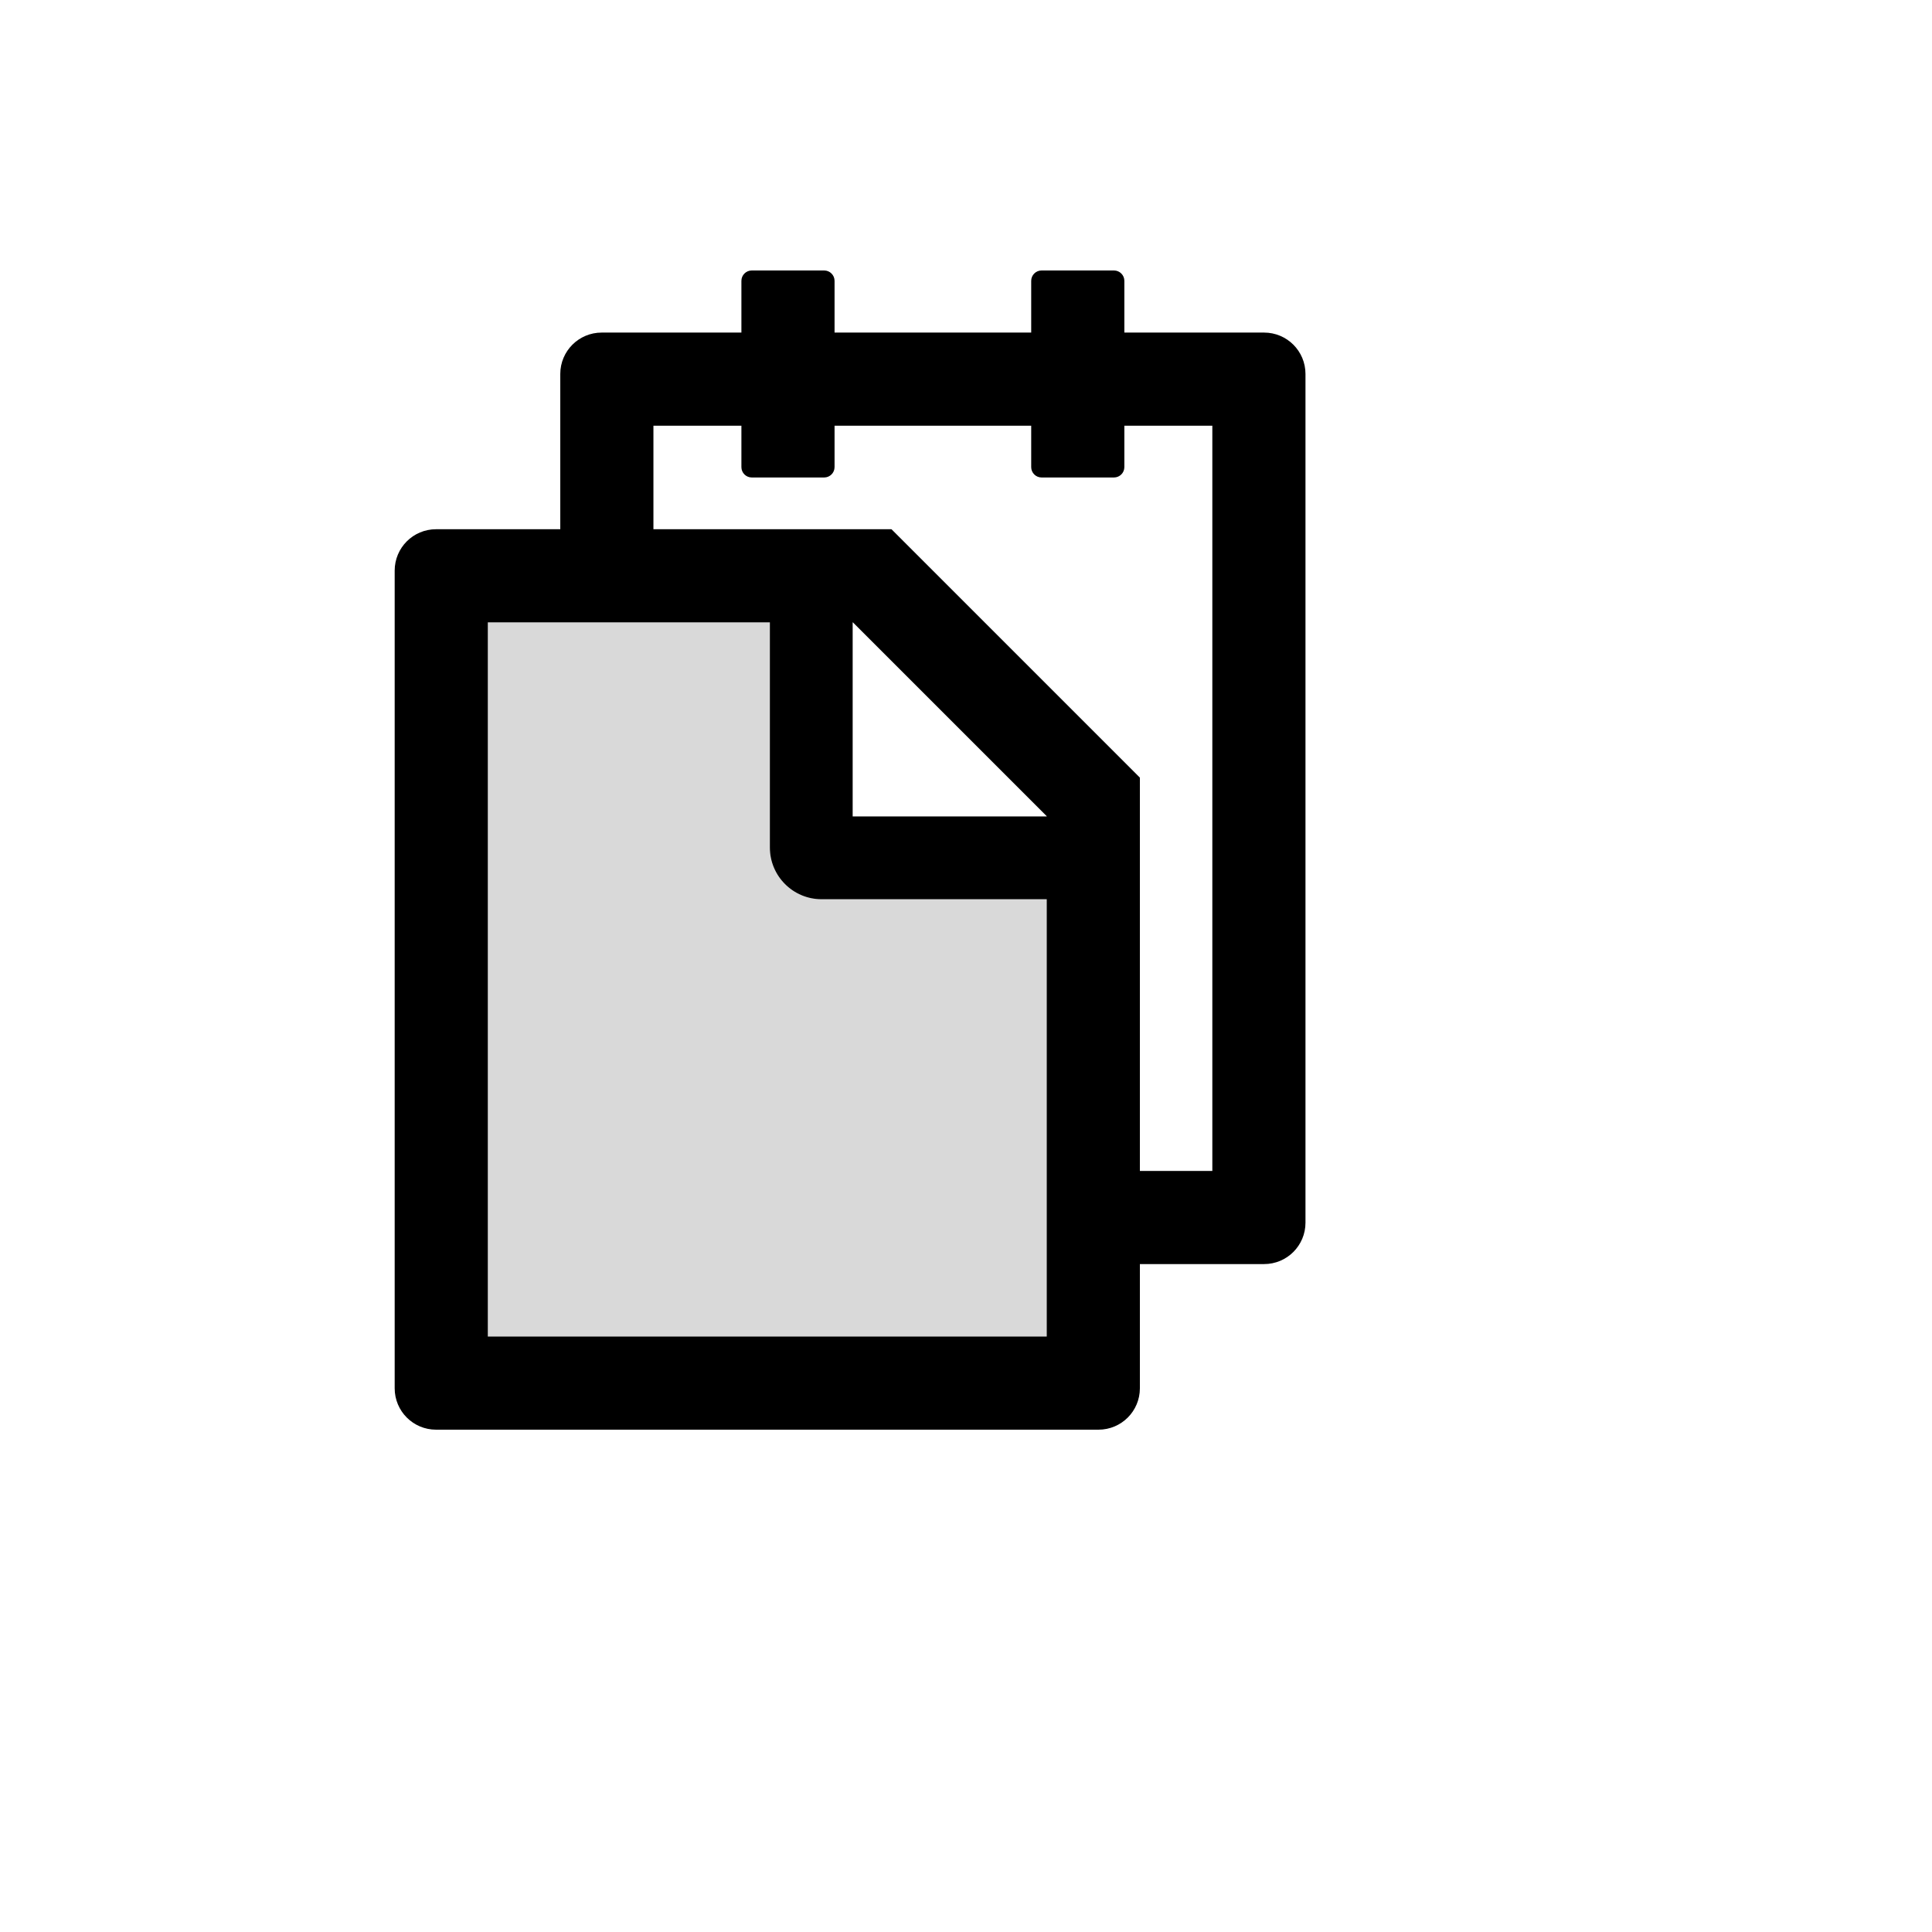 <svg xmlns="http://www.w3.org/2000/svg" version="1.1" xmlns:xlink="http://www.w3.org/1999/xlink" width="100%" height="100%" id="svgWorkerArea" viewBox="-25 -25 625 625" xmlns:idraw="https://idraw.muisca.co" style="background: white;"><defs id="defsdoc"><pattern id="patternBool" x="0" y="0" width="10" height="10" patternUnits="userSpaceOnUse" patternTransform="rotate(35)"><circle cx="5" cy="5" r="4" style="stroke: none;fill: #ff000070;"></circle></pattern></defs><g id="fileImp-974740405" class="cosito"><path id="pathImp-850258180" fill="#D9D9D9" class="grouped" d="M224.051 249.163C224.051 249.163 224.051 176.339 224.051 176.339 224.051 176.339 132.812 176.339 132.812 176.339 132.812 176.339 132.812 407.366 132.812 407.366 132.812 407.366 313.616 407.366 313.616 407.366 313.616 407.366 313.616 265.904 313.616 265.904 313.616 265.904 240.792 265.904 240.792 265.904 231.543 265.904 224.051 258.412 224.051 249.163 224.051 249.163 224.051 249.163 224.051 249.163"></path><path id="pathImp-40777442" class="grouped" d="M383.928 82.589C383.928 82.589 338.728 82.589 338.728 82.589 338.728 82.589 338.728 65.848 338.728 65.848 338.728 64.007 337.221 62.5 335.379 62.5 335.379 62.5 311.942 62.5 311.942 62.5 310.1 62.5 308.594 64.007 308.594 65.848 308.594 65.848 308.594 82.589 308.594 82.589 308.594 82.589 244.978 82.589 244.978 82.589 244.978 82.589 244.978 65.848 244.978 65.848 244.978 64.007 243.471 62.5 241.63 62.5 241.63 62.5 218.192 62.5 218.192 62.5 216.35 62.5 214.844 64.007 214.844 65.848 214.844 65.848 214.844 82.589 214.844 82.589 214.844 82.589 169.643 82.589 169.643 82.589 162.235 82.589 156.25 88.574 156.25 95.982 156.25 95.982 156.25 146.205 156.25 146.205 156.25 146.205 116.071 146.205 116.071 146.205 108.663 146.205 102.679 152.19 102.679 159.598 102.679 159.598 102.679 424.107 102.679 424.107 102.679 431.515 108.663 437.5 116.071 437.5 116.071 437.5 330.357 437.5 330.357 437.5 337.765 437.5 343.75 431.515 343.75 424.107 343.75 424.107 343.75 383.928 343.75 383.928 343.75 383.928 383.928 383.928 383.928 383.928 391.337 383.928 397.321 377.944 397.321 370.536 397.321 370.536 397.321 95.982 397.321 95.982 397.321 88.574 391.337 82.589 383.928 82.589 383.928 82.589 383.928 82.589 383.928 82.589M313.616 407.366C313.616 407.366 132.812 407.366 132.812 407.366 132.812 407.366 132.812 176.339 132.812 176.339 132.812 176.339 224.051 176.339 224.051 176.339 224.051 176.339 224.051 249.163 224.051 249.163 224.051 258.412 231.543 265.904 240.792 265.904 240.792 265.904 313.616 265.904 313.616 265.904 313.616 265.904 313.616 407.366 313.616 407.366 313.616 407.366 313.616 407.366 313.616 407.366M313.616 239.118C313.616 239.118 250.837 239.118 250.837 239.118 250.837 239.118 250.837 176.339 250.837 176.339 250.837 176.339 250.921 176.339 250.921 176.339 250.921 176.339 313.616 239.035 313.616 239.035 313.616 239.035 313.616 239.118 313.616 239.118 313.616 239.118 313.616 239.118 313.616 239.118M367.188 353.795C367.188 353.795 343.75 353.795 343.75 353.795 343.75 353.795 343.75 226.562 343.75 226.562 343.75 226.562 263.393 146.205 263.393 146.205 263.393 146.205 186.384 146.205 186.384 146.205 186.384 146.205 186.384 112.723 186.384 112.723 186.384 112.723 214.844 112.723 214.844 112.723 214.844 112.723 214.844 126.116 214.844 126.116 214.844 127.958 216.35 129.464 218.192 129.464 218.192 129.464 241.63 129.464 241.63 129.464 243.471 129.464 244.978 127.958 244.978 126.116 244.978 126.116 244.978 112.723 244.978 112.723 244.978 112.723 308.594 112.723 308.594 112.723 308.594 112.723 308.594 126.116 308.594 126.116 308.594 127.958 310.1 129.464 311.942 129.464 311.942 129.464 335.379 129.464 335.379 129.464 337.221 129.464 338.728 127.958 338.728 126.116 338.728 126.116 338.728 112.723 338.728 112.723 338.728 112.723 367.188 112.723 367.188 112.723 367.188 112.723 367.188 353.795 367.188 353.795 367.188 353.795 367.188 353.795 367.188 353.795"></path></g></svg>